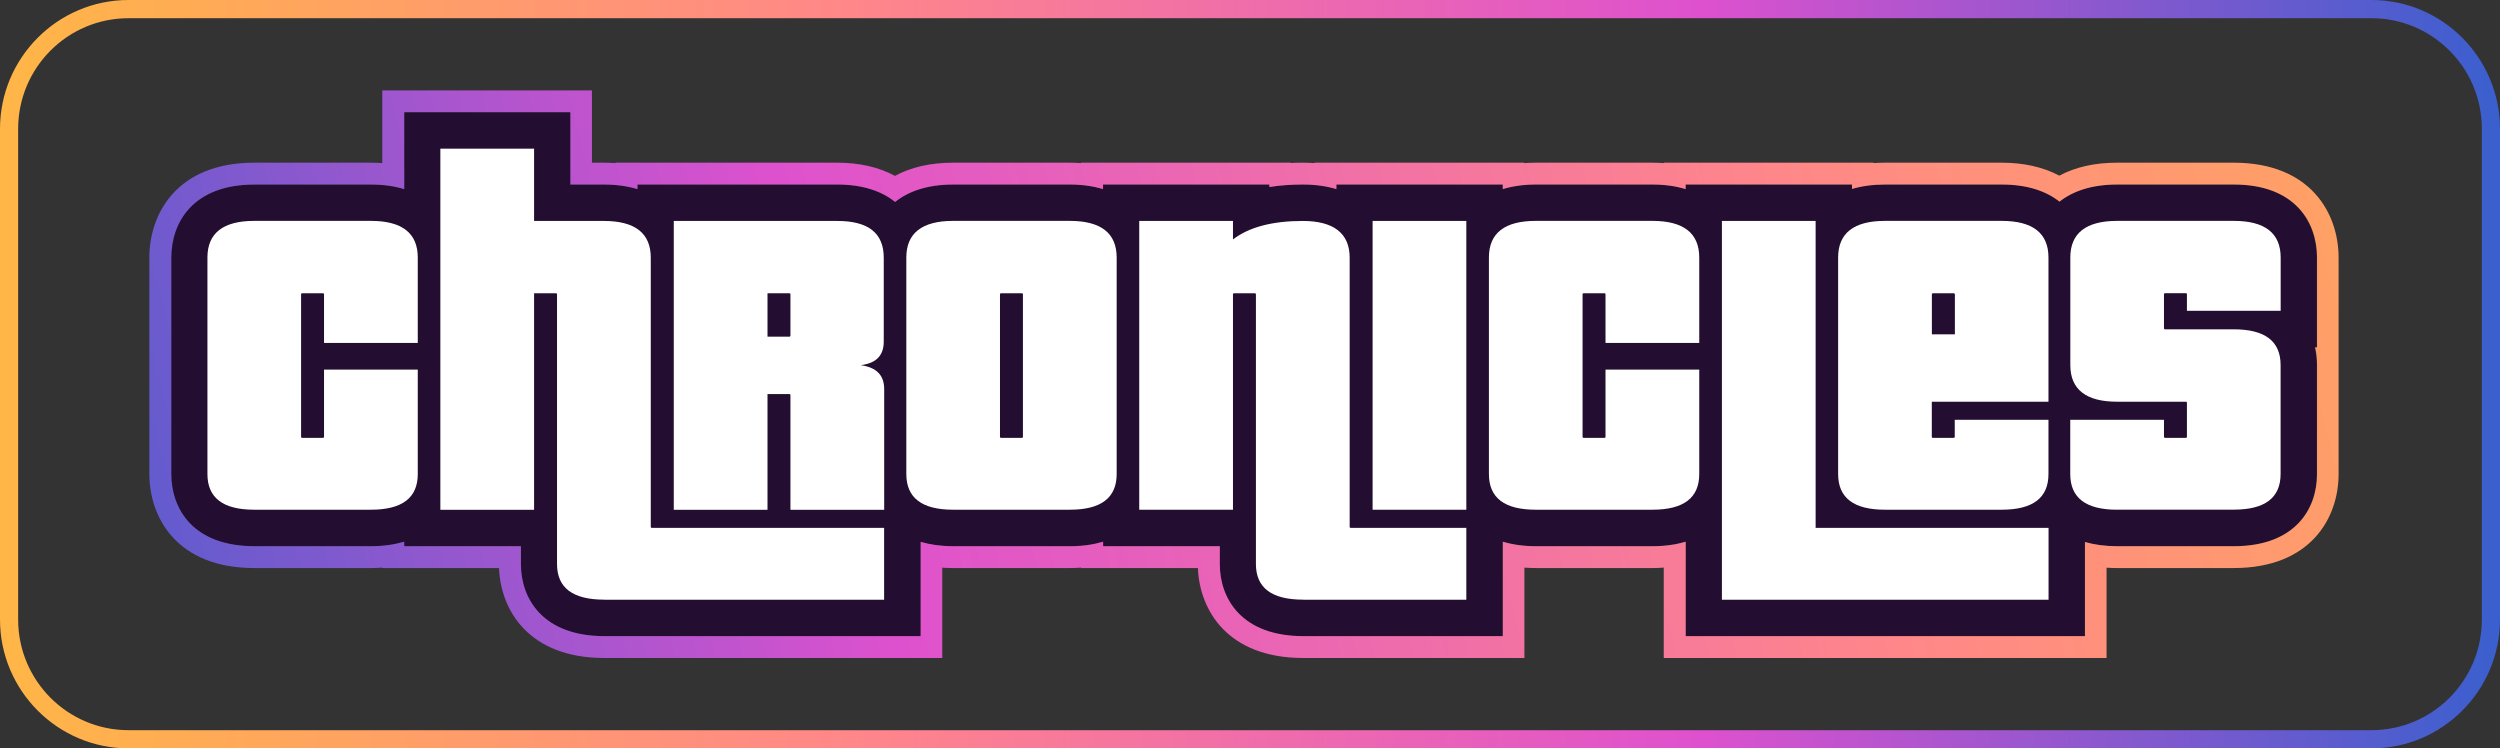 <svg width="147" height="44" viewBox="0 0 147 44" fill="none" xmlns="http://www.w3.org/2000/svg">
<rect x="0" y="0" width="147" height="44" fill="#333333" stroke="none"/>
<g clip-path="url(#clip0_6503_122)">
<path d="M139.444 1.071C143.025 1.071 145.933 3.982 145.933 7.58V36.425C145.933 40.017 143.03 42.934 139.444 42.934H7.556C3.975 42.934 1.067 40.022 1.067 36.425V7.58C1.067 3.987 3.97 1.071 7.556 1.071H139.444ZM139.444 0H7.556C3.39 0 0 3.4 0 7.58V36.425C0 40.604 3.39 44.004 7.556 44.004H139.444C143.61 44.004 147 40.604 147 36.425V7.58C147 3.4 143.61 0 139.444 0Z" fill="url(#paint0_linear_6503_122)"/>
<path d="M131.345 10.851H124.485C122.969 10.851 121.863 11.245 121.091 11.857C120.318 11.249 119.216 10.851 117.697 10.851H110.836C110.093 10.851 109.444 10.945 108.889 11.112V10.851H99.109V11.121C98.554 10.95 97.909 10.851 97.162 10.851H90.301C89.554 10.851 88.91 10.95 88.355 11.121V10.851H78.574V11.121C78.01 10.945 77.357 10.851 76.602 10.851C75.901 10.851 75.244 10.898 74.629 10.997V10.851H64.849V11.121C64.294 10.95 63.649 10.851 62.902 10.851H56.041C54.509 10.851 53.399 11.254 52.626 11.875C51.858 11.254 50.752 10.851 49.228 10.851H37.475V11.121C36.911 10.945 36.258 10.851 35.502 10.851H33.53V6.599H23.749V11.121C23.194 10.95 22.55 10.851 21.803 10.851H14.942C11.335 10.851 10.054 13.069 10.054 15.146V27.877C10.054 29.928 11.339 32.117 14.942 32.117H21.803C22.55 32.117 23.19 32.018 23.749 31.851V32.117H30.61V33.166C30.61 35.217 31.904 37.405 35.528 37.405H54.116V31.86C54.667 32.023 55.303 32.117 56.037 32.117H62.898C63.645 32.117 64.289 32.018 64.844 31.851V32.117H71.705V33.166C71.705 35.217 72.999 37.405 76.623 37.405H88.346V31.851C88.905 32.018 89.546 32.117 90.293 32.117H97.153C97.9 32.117 98.541 32.018 99.1 31.851V37.405H122.576V31.868C123.123 32.027 123.746 32.117 124.472 32.117H131.332C134.94 32.117 136.22 29.924 136.22 27.877V21.471C136.22 21.124 136.182 20.769 136.105 20.422H136.22V15.146C136.22 13.069 134.935 10.851 131.332 10.851H131.345Z" fill="#230E31"/>
<path d="M33.539 6.599V10.851H35.511C36.267 10.851 36.92 10.95 37.483 11.121V10.851H49.236C50.76 10.851 51.862 11.254 52.635 11.875C53.407 11.254 54.517 10.851 56.05 10.851H62.91C63.657 10.851 64.302 10.95 64.857 11.121V10.851H74.638V10.997C75.253 10.898 75.91 10.851 76.61 10.851C77.366 10.851 78.019 10.95 78.582 11.121V10.851H88.363V11.121C88.922 10.95 89.563 10.851 90.31 10.851H97.17C97.918 10.851 98.558 10.95 99.117 11.121V10.851H108.898V11.112C109.453 10.945 110.097 10.851 110.845 10.851H117.705C119.221 10.851 120.326 11.245 121.099 11.857C121.872 11.249 122.973 10.851 124.493 10.851H131.354C134.961 10.851 136.242 13.069 136.242 15.146V20.422H136.127C136.208 20.769 136.242 21.12 136.242 21.471V27.877C136.242 29.928 134.957 32.117 131.354 32.117H124.493C123.772 32.117 123.144 32.027 122.598 31.868V37.405H99.121V31.851C98.567 32.018 97.922 32.117 97.175 32.117H90.314C89.567 32.117 88.922 32.018 88.367 31.851V37.405H76.644C73.02 37.405 71.726 35.213 71.726 33.166V32.117H64.866V31.851C64.311 32.018 63.666 32.117 62.919 32.117H56.058C55.324 32.117 54.688 32.023 54.137 31.86V37.405H35.549C31.925 37.405 30.631 35.213 30.631 33.166V32.117H23.771V31.851C23.216 32.018 22.571 32.117 21.824 32.117H14.963C11.356 32.117 10.075 29.924 10.075 27.877V15.146C10.075 13.069 11.36 10.851 14.963 10.851H21.824C22.571 10.851 23.212 10.95 23.771 11.121V6.599H33.551M34.819 5.314H22.477V9.592C22.259 9.575 22.038 9.566 21.811 9.566H14.951C10.396 9.566 8.782 12.573 8.782 15.146V27.877C8.782 30.425 10.4 33.401 14.951 33.401H21.811C22.038 33.401 22.259 33.393 22.477 33.376V33.401H29.342C29.44 35.894 31.101 38.69 35.537 38.69H55.405V33.38C55.614 33.393 55.828 33.401 56.046 33.401H62.906C63.132 33.401 63.354 33.393 63.572 33.376V33.401H70.437C70.535 35.894 72.196 38.69 76.632 38.69H89.635V33.376C89.853 33.393 90.075 33.401 90.301 33.401H97.162C97.388 33.401 97.61 33.393 97.828 33.376V38.69H123.866V33.38C124.066 33.393 124.271 33.401 124.48 33.401H131.341C135.896 33.401 137.51 30.425 137.51 27.877V15.146C137.51 12.573 135.892 9.566 131.341 9.566H124.48C123.17 9.566 122.034 9.823 121.086 10.329C120.143 9.823 119.003 9.566 117.692 9.566H110.832C110.605 9.566 110.383 9.575 110.166 9.588V9.566H97.824V9.592C97.606 9.575 97.384 9.566 97.158 9.566H90.297C90.071 9.566 89.849 9.575 89.631 9.592V9.566H77.289V9.592C77.063 9.575 76.832 9.566 76.597 9.566C76.363 9.566 76.132 9.571 75.906 9.584V9.566H63.564V9.592C63.346 9.575 63.124 9.566 62.898 9.566H56.037C54.718 9.566 53.574 9.828 52.622 10.342C51.678 9.828 50.538 9.566 49.224 9.566H36.19V9.592C35.964 9.575 35.733 9.566 35.498 9.566H34.806V5.314H34.819Z" fill="url(#paint1_linear_6503_122)"/>
<path d="M14.951 29.971C13.123 29.971 12.197 29.282 12.197 27.873V15.142C12.197 13.707 13.123 12.988 14.951 12.988H21.811C23.638 12.988 24.565 13.707 24.565 15.142V20.165H19.053V17.296C19.053 17.27 19.028 17.245 19.002 17.245H17.756C17.73 17.245 17.704 17.27 17.704 17.296V25.693C17.704 25.719 17.73 25.745 17.756 25.745H19.002C19.028 25.745 19.053 25.719 19.053 25.693V21.732H24.565V27.873C24.565 29.282 23.638 29.971 21.811 29.971H14.951Z" fill="white"/>
<path d="M35.537 35.26C33.684 35.26 32.753 34.571 32.753 33.162V17.296C32.753 17.27 32.727 17.244 32.702 17.244H31.404V29.976H25.893V8.74H31.404V12.992H35.511C37.338 12.992 38.265 13.712 38.265 15.146V30.986C38.265 31.012 38.29 31.038 38.316 31.038H51.986V35.264H35.532L35.537 35.26ZM46.478 29.971V23.223C46.478 23.197 46.453 23.171 46.427 23.171H45.129V29.976H39.618V12.992H49.236C51.063 12.992 51.964 13.712 51.964 15.146V20.088C51.964 20.91 51.512 21.364 50.611 21.471C51.537 21.604 51.99 22.058 51.99 22.88V29.976H46.478V29.971ZM46.478 17.296C46.478 17.27 46.453 17.244 46.427 17.244H45.129V19.797H46.427C46.453 19.797 46.478 19.771 46.478 19.745V17.3V17.296Z" fill="white"/>
<path d="M56.046 29.971C54.218 29.971 53.292 29.282 53.292 27.873V15.142C53.292 13.707 54.218 12.988 56.046 12.988H62.906C64.733 12.988 65.66 13.707 65.66 15.142V27.873C65.66 29.282 64.733 29.971 62.906 29.971H56.046ZM60.148 17.296C60.148 17.27 60.123 17.245 60.097 17.245H58.85C58.825 17.245 58.799 17.27 58.799 17.296V25.693C58.799 25.719 58.825 25.745 58.85 25.745H60.097C60.123 25.745 60.148 25.719 60.148 25.693V17.296Z" fill="white"/>
<path d="M76.632 35.26C74.779 35.26 73.848 34.571 73.848 33.162V17.296C73.848 17.27 73.823 17.245 73.797 17.245H72.55C72.525 17.245 72.499 17.27 72.499 17.296V29.971H66.987V12.992H72.499V14.08C73.425 13.361 74.804 12.992 76.606 12.992C78.408 12.992 79.36 13.712 79.36 15.146V30.986C79.36 31.012 79.385 31.038 79.411 31.038H86.22V35.264H76.632V35.26ZM80.709 29.971V12.992H86.22V29.971H80.709Z" fill="white"/>
<path d="M90.302 29.971C88.474 29.971 87.548 29.282 87.548 27.873V15.142C87.548 13.707 88.474 12.988 90.302 12.988H97.162C98.989 12.988 99.916 13.707 99.916 15.142V20.165H94.404V17.296C94.404 17.27 94.379 17.245 94.353 17.245H93.106C93.081 17.245 93.055 17.27 93.055 17.296V25.693C93.055 25.719 93.081 25.745 93.106 25.745H94.353C94.379 25.745 94.404 25.719 94.404 25.693V21.732H99.916V27.873C99.916 29.282 98.989 29.971 97.162 29.971H90.302Z" fill="white"/>
<path d="M101.248 35.26V12.992H106.759V31.038H120.455V35.264H101.248V35.26ZM110.836 29.971C109.009 29.971 108.082 29.282 108.082 27.873V15.142C108.082 13.707 109.009 12.988 110.836 12.988H117.697C119.524 12.988 120.45 13.707 120.45 15.142V23.621H113.59V25.693C113.59 25.719 113.615 25.745 113.641 25.745H114.888C114.913 25.745 114.939 25.719 114.939 25.693V24.683H120.45V27.873C120.45 29.282 119.524 29.971 117.697 29.971H110.836ZM114.943 17.296C114.943 17.27 114.917 17.245 114.892 17.245H113.645C113.62 17.245 113.594 17.27 113.594 17.296V19.66H114.947V17.296H114.943Z" fill="white"/>
<path d="M124.485 29.971C122.657 29.971 121.731 29.282 121.731 27.873V24.683H127.242V25.693C127.242 25.719 127.268 25.745 127.294 25.745H128.54C128.566 25.745 128.591 25.719 128.591 25.693V23.672C128.591 23.646 128.566 23.621 128.54 23.621H124.489C122.662 23.621 121.735 22.901 121.735 21.467V15.142C121.735 13.707 122.662 12.988 124.489 12.988H131.349C133.177 12.988 134.103 13.707 134.103 15.142V18.277H128.591V17.292C128.591 17.266 128.566 17.24 128.54 17.24H127.294C127.268 17.24 127.242 17.266 127.242 17.292V19.313C127.242 19.339 127.268 19.364 127.294 19.364H131.345C133.172 19.364 134.099 20.054 134.099 21.463V27.869C134.099 29.278 133.172 29.967 131.345 29.967H124.485V29.971Z" fill="white"/>
</g>
<defs>
<linearGradient id="paint0_linear_6503_122" x1="0" y1="22.002" x2="147" y2="22.002" gradientUnits="userSpaceOnUse">
<stop stop-color="#FFB646"/>
<stop offset="0.34" stop-color="#FF8789"/>
<stop offset="0.68" stop-color="#DE51CE"/>
<stop offset="1" stop-color="#3A5FCE"/>
</linearGradient>
<linearGradient id="paint1_linear_6503_122" x1="160.713" y1="-0.925" x2="-1.762" y2="41.363" gradientUnits="userSpaceOnUse">
<stop stop-color="#FFB646"/>
<stop offset="0.34" stop-color="#FF8789"/>
<stop offset="0.68" stop-color="#DE51CE"/>
<stop offset="1" stop-color="#3A5FCE"/>
</linearGradient>
<clipPath id="clip0_6503_122">
<rect width="147" height="44" fill="white"/>
</clipPath>
</defs>
</svg>
